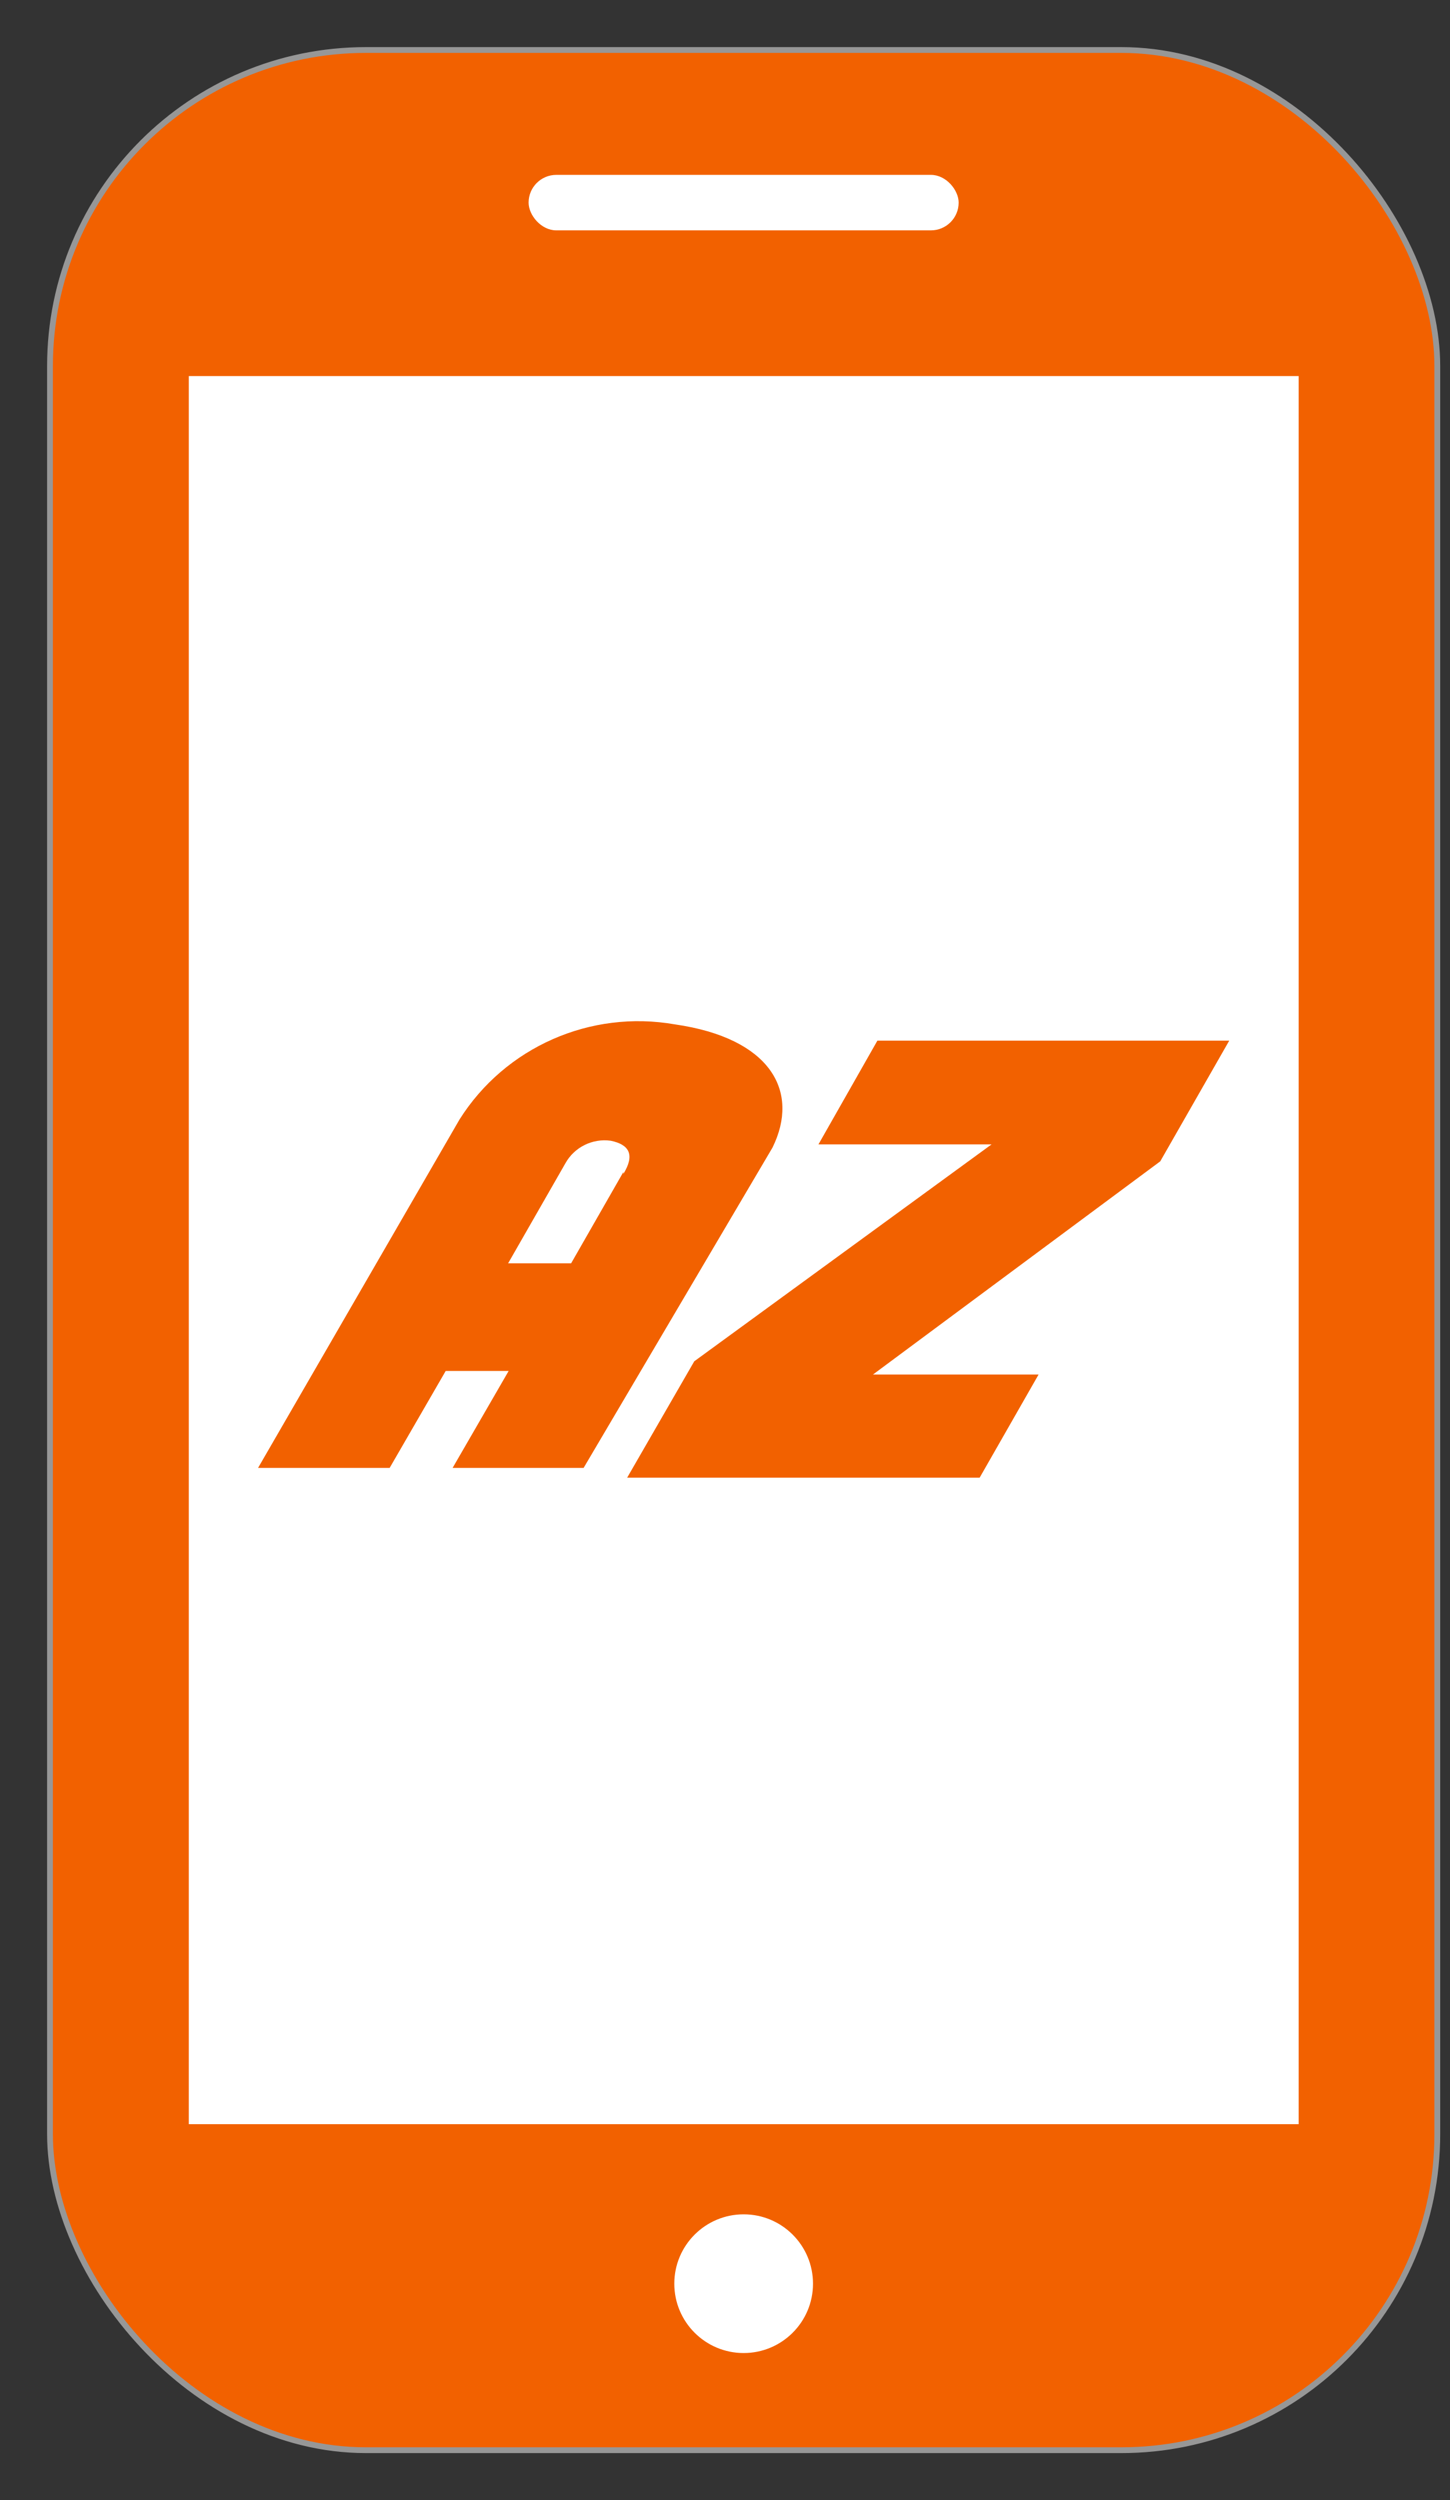 <svg width="29" height="50" viewBox="0 0 29 50" fill="none" xmlns="http://www.w3.org/2000/svg">
<rect x="0" y="0" width="29" height="50" fill="#333333" stroke="none"/>
<rect x="1" y="1" width="27.746" height="48" rx="6.32" fill="#F26100" stroke="#979797" stroke-width="0.116"/>
<rect x="3.776" y="7.521" width="22.197" height="34.959" fill="white"/>
<path d="M20.772 27.488H17.46L23.205 23.225L24.585 20.811H17.548L16.369 22.886H19.831L13.885 27.224L12.543 29.551H19.593L20.772 27.488V27.488Z" fill="#F26100"/>
<path fill-rule="evenodd" clip-rule="evenodd" d="M9.191 22.387C10.103 20.942 11.807 20.189 13.498 20.486C15.412 20.761 16.004 21.824 15.45 22.95L11.672 29.356H9.052L10.173 27.417H8.914L7.793 29.356H5.161L9.191 22.387ZM11.422 25.265L12.467 23.439V23.477C12.706 23.089 12.58 22.888 12.215 22.813C11.848 22.762 11.487 22.942 11.308 23.264L10.162 25.265H11.422Z" fill="#F26100"/>
<rect x="10.572" y="3.497" width="8.601" height="1.11" rx="0.555" fill="white"/>
<circle cx="14.873" cy="45.67" r="1.387" fill="white"/>
</svg>
